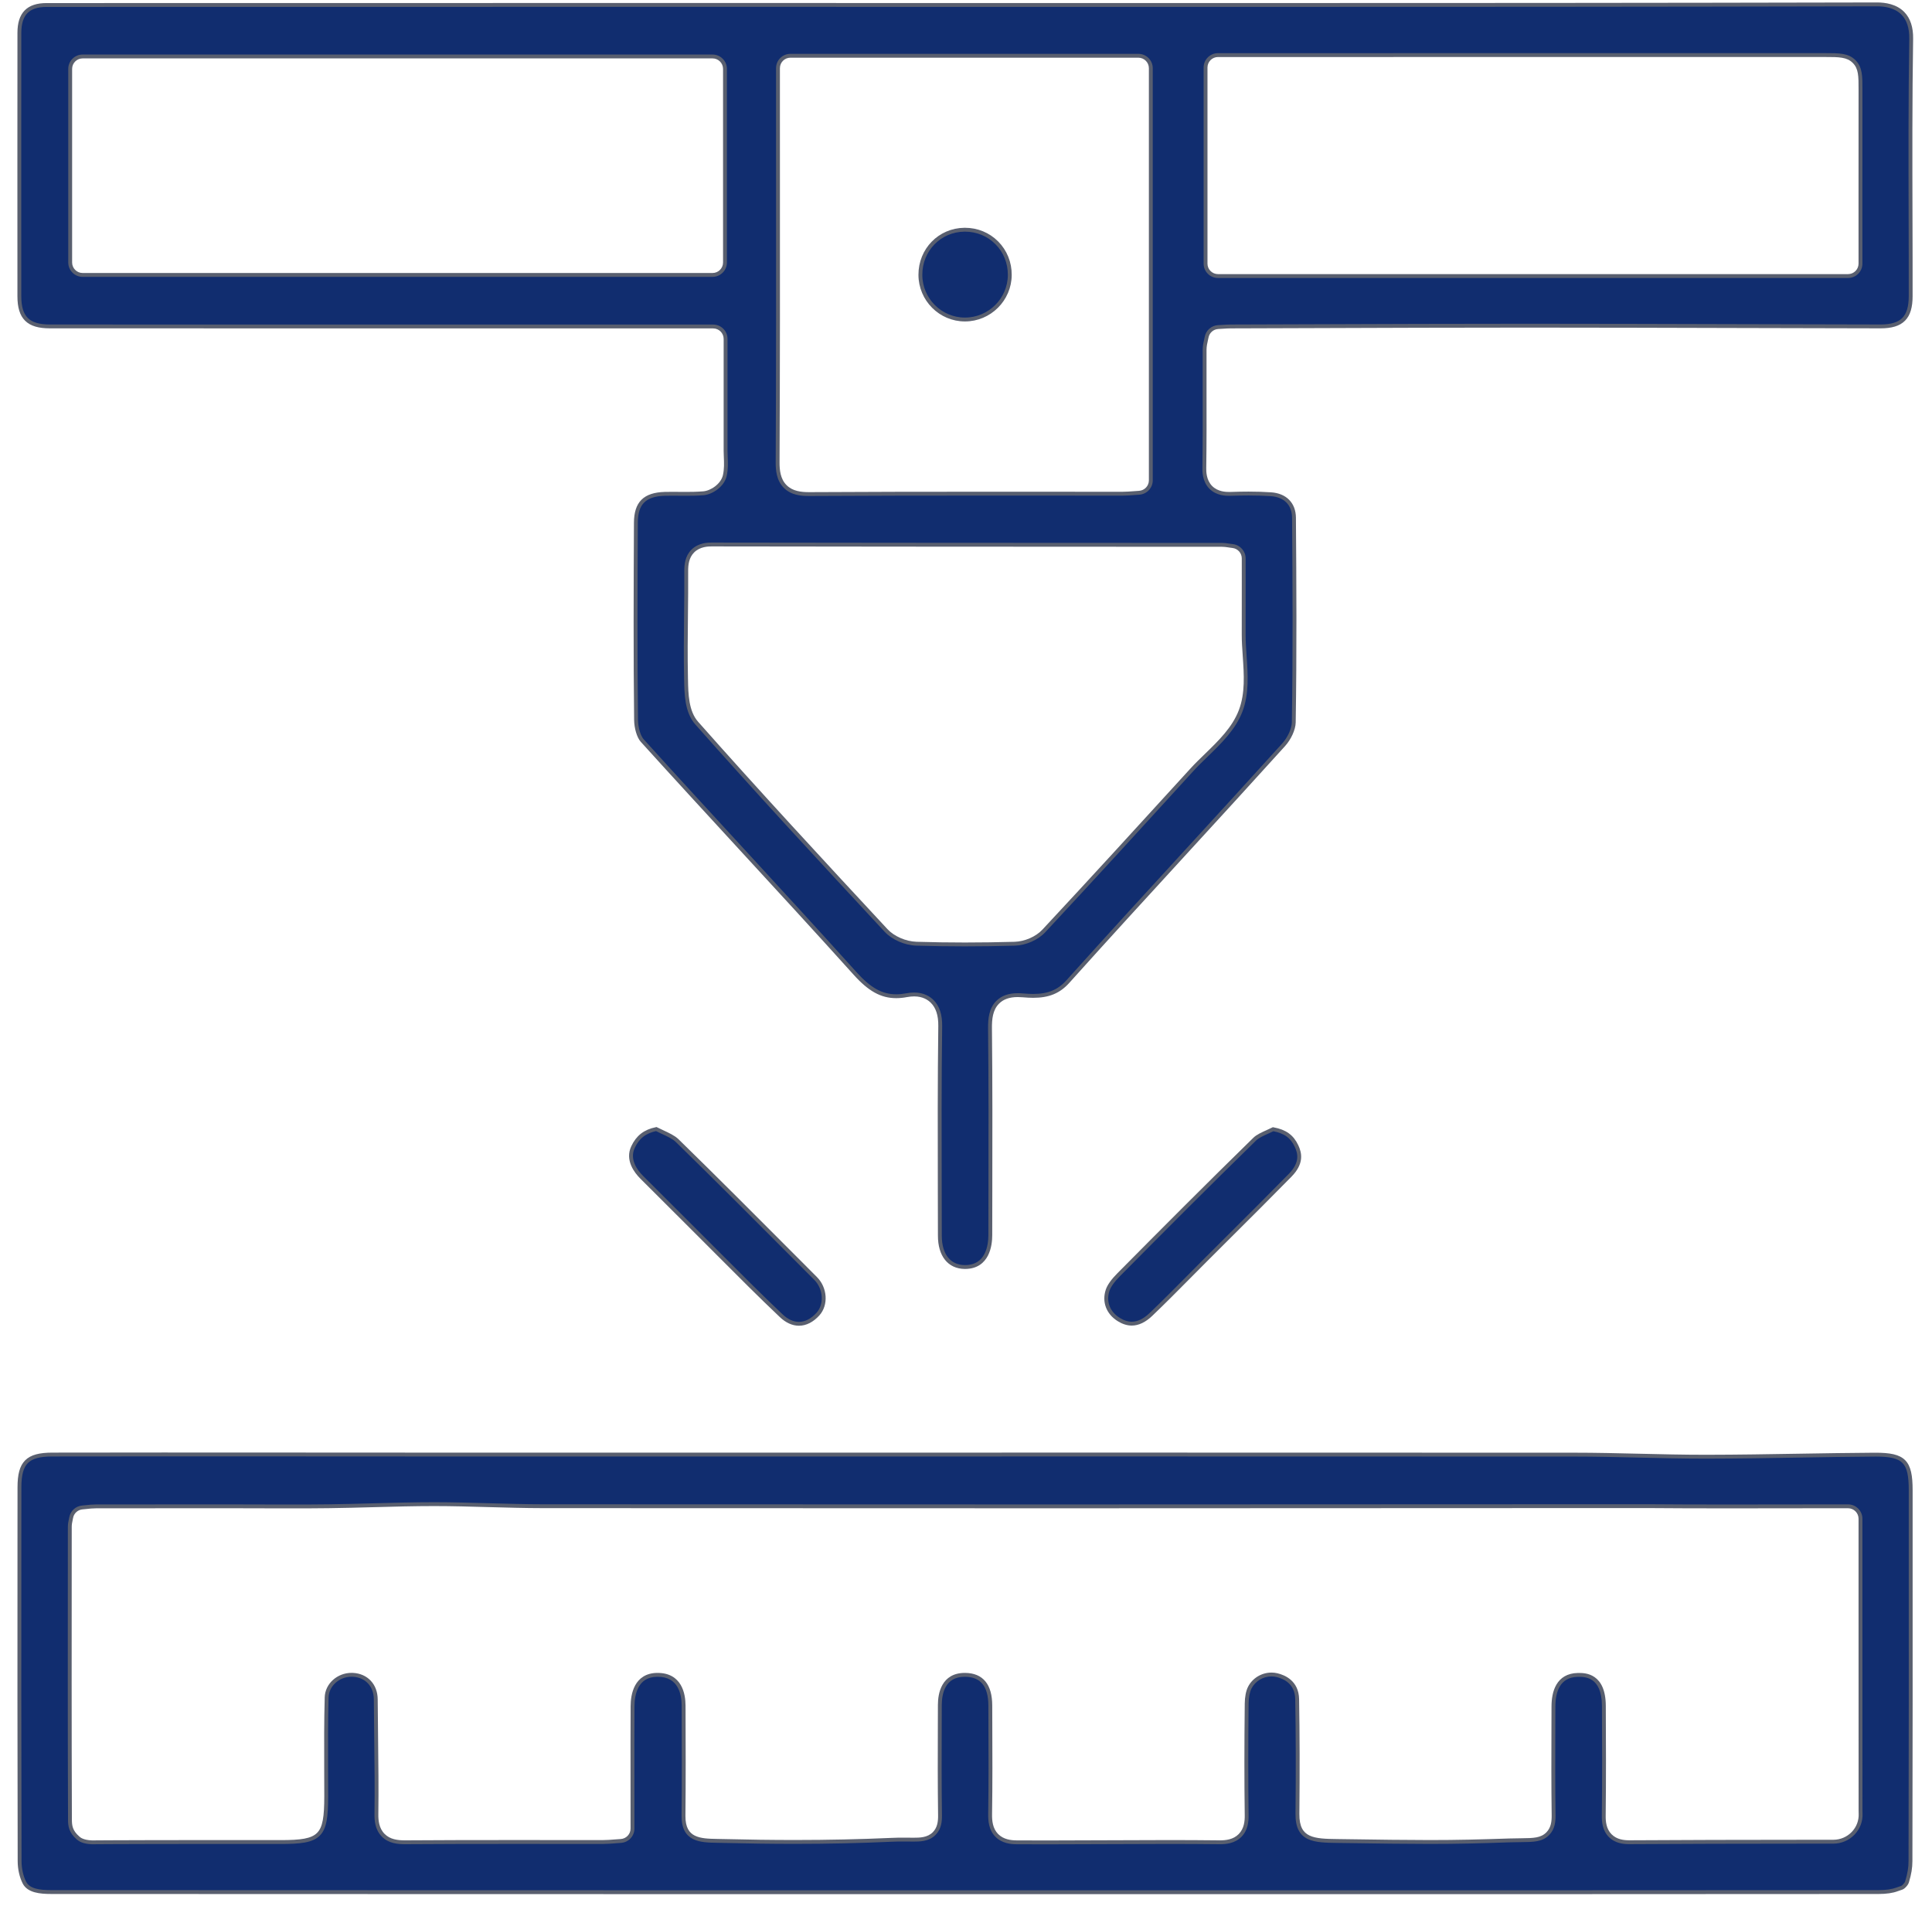 <?xml version="1.0" encoding="UTF-8"?> <svg xmlns="http://www.w3.org/2000/svg" width="100" height="99" viewBox="0 0 100 99" fill="none"><path fill-rule="evenodd" clip-rule="evenodd" d="M95.918 94.876C95.653 95.151 95.282 95.31 94.899 95.31L92.946 95.312C90.129 95.315 87.216 95.318 84.332 95.337C84.053 95.337 83.646 95.302 83.343 94.995C83.038 94.687 83.007 94.266 83.01 93.976C83.034 92.047 83.026 90.101 83.016 88.273C83.007 86.678 82.034 86.678 81.713 86.678L81.671 86.678C80.629 86.699 80.408 87.577 80.406 88.31L80.403 89.284C80.398 90.808 80.393 92.384 80.414 93.931C80.419 94.251 80.387 94.615 80.115 94.892C79.794 95.221 79.375 95.226 78.742 95.232C78.569 95.234 78.369 95.236 78.138 95.243C76.536 95.297 75.456 95.325 73.999 95.325C72.829 95.325 71.425 95.307 69.244 95.275C68.023 95.256 67.142 95.243 67.155 93.873C67.177 91.685 67.172 89.742 67.141 87.932C67.126 87.063 66.478 86.781 66.093 86.69C66.001 86.668 65.906 86.657 65.811 86.657C65.335 86.657 64.894 86.926 64.686 87.343C64.588 87.538 64.532 87.828 64.528 88.159C64.504 90.311 64.504 92.201 64.527 93.938C64.532 94.236 64.501 94.669 64.186 94.987C63.873 95.303 63.446 95.34 63.151 95.34L63.114 95.34C62.23 95.33 61.345 95.326 60.461 95.326C59.416 95.326 58.372 95.331 57.327 95.336C56.281 95.341 55.234 95.346 54.188 95.346C53.667 95.346 53.146 95.345 52.624 95.342C52.331 95.34 51.904 95.301 51.591 94.982C51.278 94.662 51.243 94.225 51.249 93.88C51.274 92.304 51.267 90.698 51.261 89.144L51.258 88.26C51.254 87.217 50.817 86.684 49.957 86.675L49.938 86.675C48.818 86.675 48.648 87.65 48.646 88.23L48.643 89.207C48.638 90.757 48.633 92.36 48.655 93.933C48.66 94.25 48.628 94.611 48.355 94.887C48.042 95.204 47.6 95.204 47.278 95.204C47.206 95.204 47.128 95.203 47.044 95.202C46.949 95.201 46.845 95.2 46.732 95.2C46.559 95.2 46.364 95.203 46.144 95.213C44.501 95.286 42.865 95.322 41.142 95.322C39.979 95.322 38.744 95.306 37.367 95.272L37.119 95.267C36.257 95.25 35.365 95.233 35.378 93.971C35.397 92.132 35.391 90.258 35.384 88.447L35.383 88.266C35.381 87.672 35.204 86.674 34.038 86.674H34.014C32.914 86.688 32.744 87.697 32.741 88.297C32.734 89.553 32.735 90.809 32.737 92.065L32.738 94.63C32.738 94.97 32.473 95.251 32.134 95.272C32.02 95.279 31.915 95.287 31.817 95.295C31.613 95.311 31.42 95.326 31.222 95.326L26.134 95.325C24.622 95.325 22.83 95.327 20.999 95.34H20.962C20.582 95.34 20.152 95.297 19.835 94.976C19.511 94.648 19.479 94.2 19.483 93.891C19.501 92.586 19.485 91.255 19.47 89.967C19.462 89.294 19.453 88.62 19.45 87.947C19.446 87.22 18.969 86.708 18.263 86.674C18.241 86.673 18.219 86.672 18.197 86.672C17.504 86.672 16.925 87.197 16.907 87.842C16.872 89.064 16.877 90.314 16.881 91.522C16.884 92.003 16.885 92.485 16.885 92.97C16.883 95.042 16.596 95.329 14.526 95.329L10.545 95.327C8.873 95.327 7.201 95.329 5.529 95.337C5.398 95.337 5.308 95.338 5.219 95.34C5.111 95.341 5.005 95.342 4.822 95.342H4.753C4.283 95.326 4.104 95.172 4.044 95.121C3.653 94.784 3.621 94.484 3.621 94.155V94.118C3.604 89.482 3.608 84.769 3.612 80.211L3.613 79.011C3.613 78.876 3.638 78.762 3.659 78.661C3.667 78.626 3.675 78.587 3.683 78.544C3.733 78.256 3.97 78.038 4.262 78.013C4.331 78.007 4.398 77.999 4.463 77.992C4.622 77.975 4.785 77.957 4.961 77.957C6.721 77.953 8.481 77.953 10.242 77.953H11.917C12.454 77.953 12.991 77.955 13.528 77.957C14.064 77.958 14.6 77.96 15.136 77.96C15.76 77.96 16.384 77.958 17.008 77.951C17.786 77.941 18.58 77.919 19.348 77.898C20.368 77.87 21.423 77.841 22.472 77.841C23.423 77.841 24.386 77.869 25.317 77.895C26.233 77.921 27.18 77.947 28.108 77.948C36.969 77.953 45.832 77.956 54.692 77.956C63.172 77.956 71.65 77.953 80.129 77.946C80.682 77.946 85.112 77.943 85.36 77.945C86.553 77.954 87.846 77.959 89.426 77.959C90.37 77.959 91.313 77.958 92.257 77.956C93.065 77.955 93.874 77.953 94.683 77.953H95.653C96.009 77.953 96.298 78.241 96.298 78.596L96.298 82.362C96.297 86.139 96.297 89.916 96.301 93.694C96.301 93.748 96.302 93.802 96.304 93.856C96.32 94.237 96.183 94.599 95.918 94.876ZM98.709 97.385C98.834 96.97 98.885 96.659 98.886 96.312C98.9 90.91 98.899 85.418 98.897 80.106L98.897 77.124C98.897 75.624 98.556 75.279 97.076 75.279L97.029 75.28C95.73 75.288 94.407 75.31 93.128 75.331C91.567 75.357 89.954 75.384 88.364 75.386H88.267C87.122 75.386 85.962 75.359 84.84 75.332C83.737 75.306 82.596 75.279 81.478 75.279C73.887 75.275 66.296 75.274 58.705 75.274L25.025 75.277C23.323 75.277 21.622 75.276 19.921 75.274C18.464 75.273 8.628 75.269 8.628 75.269C6.652 75.269 4.677 75.271 2.702 75.275C1.419 75.278 1.007 75.69 1.007 76.969L1.005 79.567C1.002 85.058 0.999 90.736 1.015 96.32C1.016 96.715 1.107 97.119 1.264 97.428C1.482 97.856 2.077 97.915 2.63 97.915C18.681 97.923 34.734 97.924 50.785 97.924H66.261C76.587 97.924 86.912 97.924 97.237 97.915C97.635 97.915 97.957 97.868 98.196 97.776C98.244 97.758 98.293 97.742 98.344 97.726C98.454 97.691 98.487 97.68 98.573 97.591C98.642 97.519 98.691 97.446 98.709 97.385Z" fill="#112D6F"></path><path d="M94.899 95.31L94.899 95.41H94.899L94.899 95.31ZM92.946 95.312L92.946 95.412H92.946L92.946 95.312ZM84.332 95.337V95.437L84.333 95.437L84.332 95.337ZM83.343 94.995L83.414 94.925L83.414 94.925L83.343 94.995ZM83.01 93.976L82.91 93.975V93.975L83.01 93.976ZM83.016 88.273L82.916 88.274V88.274L83.016 88.273ZM81.713 86.678V86.578L81.713 86.578L81.713 86.678ZM81.671 86.678L81.67 86.578L81.669 86.578L81.671 86.678ZM80.406 88.31L80.506 88.31V88.31L80.406 88.31ZM80.403 89.284L80.503 89.284V89.284L80.403 89.284ZM80.414 93.931L80.314 93.933V93.933L80.414 93.931ZM80.115 94.892L80.044 94.822L80.044 94.822L80.115 94.892ZM78.742 95.232L78.74 95.132H78.74L78.742 95.232ZM78.138 95.243L78.135 95.143L78.134 95.143L78.138 95.243ZM69.244 95.275L69.245 95.174L69.244 95.275ZM67.155 93.873L67.055 93.871V93.871L67.155 93.873ZM67.141 87.932L67.241 87.93V87.93L67.141 87.932ZM66.093 86.69L66.07 86.787L66.07 86.787L66.093 86.69ZM64.686 87.343L64.775 87.387L64.775 87.387L64.686 87.343ZM64.528 88.159L64.428 88.157L64.428 88.157L64.528 88.159ZM64.527 93.938L64.427 93.939L64.427 93.939L64.527 93.938ZM64.186 94.987L64.115 94.916V94.916L64.186 94.987ZM63.151 95.34L63.151 95.44H63.151V95.34ZM63.114 95.34L63.113 95.44L63.114 95.44L63.114 95.34ZM57.327 95.336L57.327 95.436L57.327 95.336ZM52.624 95.342L52.623 95.442H52.624L52.624 95.342ZM51.591 94.982L51.519 95.052L51.519 95.052L51.591 94.982ZM51.249 93.88L51.349 93.882V93.882L51.249 93.88ZM51.261 89.144L51.161 89.145V89.145L51.261 89.144ZM51.258 88.26L51.158 88.261V88.261L51.258 88.26ZM49.957 86.675L49.956 86.775L49.956 86.775L49.957 86.675ZM49.938 86.675L49.939 86.575H49.938V86.675ZM48.646 88.23L48.746 88.231V88.231L48.646 88.23ZM48.643 89.207L48.743 89.207V89.207L48.643 89.207ZM48.655 93.933L48.555 93.935V93.935L48.655 93.933ZM48.355 94.887L48.284 94.817L48.284 94.817L48.355 94.887ZM47.044 95.202L47.045 95.102H47.045L47.044 95.202ZM46.144 95.213L46.148 95.312L46.148 95.312L46.144 95.213ZM37.367 95.272L37.369 95.172L37.369 95.172L37.367 95.272ZM37.119 95.267L37.121 95.167L37.121 95.167L37.119 95.267ZM35.378 93.971L35.478 93.972V93.972L35.378 93.971ZM35.384 88.447L35.484 88.447V88.447L35.384 88.447ZM35.383 88.266L35.283 88.267V88.267L35.383 88.266ZM34.014 86.674V86.575L34.012 86.575L34.014 86.674ZM32.741 88.297L32.641 88.296V88.296L32.741 88.297ZM32.737 92.065L32.837 92.065V92.065L32.737 92.065ZM32.738 94.63H32.838V94.63L32.738 94.63ZM32.134 95.272L32.14 95.372L32.14 95.372L32.134 95.272ZM31.817 95.295L31.825 95.395L31.825 95.395L31.817 95.295ZM31.222 95.326L31.222 95.426H31.222L31.222 95.326ZM26.134 95.325L26.134 95.225H26.134V95.325ZM20.999 95.34V95.44L21 95.44L20.999 95.34ZM19.835 94.976L19.764 95.047L19.764 95.047L19.835 94.976ZM19.483 93.891L19.583 93.892V93.892L19.483 93.891ZM19.47 89.967L19.57 89.966L19.57 89.966L19.47 89.967ZM19.45 87.947L19.35 87.948V87.948L19.45 87.947ZM18.263 86.674L18.258 86.774L18.259 86.774L18.263 86.674ZM16.907 87.842L17.007 87.844V87.844L16.907 87.842ZM16.881 91.522L16.781 91.522V91.522L16.881 91.522ZM16.885 92.97L16.985 92.97V92.97L16.885 92.97ZM14.526 95.329L14.526 95.428H14.526V95.329ZM10.545 95.327L10.545 95.227H10.545V95.327ZM5.529 95.337L5.529 95.437L5.53 95.437L5.529 95.337ZM5.219 95.34L5.221 95.44H5.221L5.219 95.34ZM4.753 95.342L4.749 95.442H4.753V95.342ZM4.044 95.121L3.978 95.197L3.979 95.197L4.044 95.121ZM3.621 94.155H3.521V94.155L3.621 94.155ZM3.621 94.118H3.721L3.721 94.117L3.621 94.118ZM3.612 80.211L3.512 80.21V80.21L3.612 80.211ZM3.613 79.011L3.713 79.011V79.011H3.613ZM3.659 78.661L3.757 78.682L3.757 78.682L3.659 78.661ZM3.683 78.544L3.584 78.527L3.584 78.527L3.683 78.544ZM4.262 78.013L4.253 77.913L4.253 77.913L4.262 78.013ZM4.463 77.992L4.452 77.893L4.452 77.893L4.463 77.992ZM4.961 77.957L4.961 78.057H4.961L4.961 77.957ZM13.528 77.957L13.528 78.057L13.528 78.057L13.528 77.957ZM17.008 77.951L17.009 78.05L17.009 78.05L17.008 77.951ZM19.348 77.898L19.35 77.998L19.35 77.998L19.348 77.898ZM22.472 77.841L22.472 77.741H22.472V77.841ZM25.317 77.895L25.314 77.995L25.314 77.995L25.317 77.895ZM28.108 77.948L28.108 77.848H28.108L28.108 77.948ZM80.129 77.946L80.129 77.846L80.129 77.946ZM85.36 77.945L85.359 78.045H85.359L85.36 77.945ZM92.257 77.956L92.256 77.856L92.257 77.956ZM94.683 77.953V77.853H94.683L94.683 77.953ZM96.298 78.596L96.398 78.596V78.596H96.298ZM96.298 82.362L96.398 82.362L96.298 82.362ZM96.301 93.694H96.401V93.693L96.301 93.694ZM96.304 93.856L96.204 93.86V93.86L96.304 93.856ZM98.886 96.312L98.786 96.311V96.311L98.886 96.312ZM98.897 80.106L98.797 80.106V80.106L98.897 80.106ZM98.897 77.124H98.797V77.124L98.897 77.124ZM97.076 75.279V75.18L97.075 75.18L97.076 75.279ZM97.029 75.28L97.028 75.18L97.028 75.18L97.029 75.28ZM93.128 75.331L93.126 75.231L93.126 75.231L93.128 75.331ZM88.364 75.386V75.486L88.364 75.486L88.364 75.386ZM84.84 75.332L84.838 75.432L84.838 75.432L84.84 75.332ZM81.478 75.279L81.478 75.379V75.379L81.478 75.279ZM58.705 75.274V75.174H58.705L58.705 75.274ZM25.025 75.277V75.377H25.025L25.025 75.277ZM19.921 75.274L19.921 75.174L19.921 75.174L19.921 75.274ZM8.628 75.269L8.628 75.169H8.628V75.269ZM2.702 75.275L2.702 75.375L2.702 75.375L2.702 75.275ZM1.007 76.969L0.907 76.969V76.969L1.007 76.969ZM1.005 79.567L1.105 79.567V79.567L1.005 79.567ZM1.015 96.32L0.915 96.32L0.915 96.32L1.015 96.32ZM1.264 97.428L1.354 97.383L1.353 97.383L1.264 97.428ZM2.63 97.915L2.63 97.815H2.63V97.915ZM97.237 97.915L97.237 97.816H97.237L97.237 97.915ZM98.196 97.776L98.232 97.87L98.232 97.87L98.196 97.776ZM98.344 97.726L98.313 97.63L98.313 97.63L98.344 97.726ZM98.573 97.591L98.645 97.661L98.645 97.661L98.573 97.591ZM95.846 94.806C95.6 95.062 95.255 95.21 94.899 95.21L94.899 95.41C95.309 95.41 95.707 95.24 95.99 94.945L95.846 94.806ZM94.899 95.21L92.946 95.212L92.946 95.412L94.899 95.41L94.899 95.21ZM92.946 95.212C90.129 95.215 87.215 95.218 84.332 95.237L84.333 95.437C87.216 95.418 90.129 95.415 92.946 95.412L92.946 95.212ZM84.332 95.237C84.058 95.237 83.687 95.201 83.414 94.925L83.272 95.066C83.605 95.403 84.048 95.437 84.332 95.437V95.237ZM83.414 94.925C83.139 94.648 83.107 94.263 83.11 93.977L82.91 93.975C82.907 94.268 82.936 94.727 83.272 95.066L83.414 94.925ZM83.11 93.977C83.133 92.047 83.126 90.1 83.116 88.273L82.916 88.274C82.926 90.101 82.933 92.046 82.91 93.975L83.11 93.977ZM83.116 88.273C83.112 87.454 82.858 87.019 82.539 86.796C82.226 86.576 81.873 86.578 81.713 86.578V86.778C81.874 86.778 82.168 86.78 82.424 86.959C82.674 87.134 82.912 87.497 82.916 88.274L83.116 88.273ZM81.713 86.578L81.67 86.578L81.672 86.778L81.715 86.778L81.713 86.578ZM81.669 86.578C81.114 86.589 80.766 86.832 80.563 87.176C80.363 87.512 80.307 87.936 80.306 88.31L80.506 88.31C80.507 87.951 80.562 87.569 80.735 87.278C80.903 86.994 81.186 86.788 81.673 86.778L81.669 86.578ZM80.306 88.31L80.303 89.284L80.503 89.284L80.506 88.31L80.306 88.31ZM80.303 89.283C80.298 90.808 80.293 92.385 80.314 93.933L80.514 93.93C80.493 92.384 80.498 90.808 80.503 89.284L80.303 89.283ZM80.314 93.933C80.319 94.248 80.285 94.576 80.044 94.822L80.187 94.962C80.488 94.654 80.519 94.253 80.514 93.93L80.314 93.933ZM80.044 94.822C79.757 95.116 79.386 95.126 78.74 95.132L78.742 95.332C79.364 95.326 79.831 95.326 80.187 94.962L80.044 94.822ZM78.74 95.132C78.568 95.134 78.367 95.136 78.135 95.143L78.141 95.343C78.371 95.336 78.57 95.334 78.743 95.332L78.74 95.132ZM78.134 95.143C76.533 95.197 75.455 95.225 73.999 95.225V95.425C75.458 95.425 76.539 95.397 78.141 95.343L78.134 95.143ZM73.999 95.225C72.83 95.225 71.427 95.207 69.245 95.174L69.242 95.374C71.423 95.407 72.828 95.425 73.999 95.425V95.225ZM69.245 95.174C68.939 95.17 68.659 95.166 68.41 95.141C68.161 95.116 67.95 95.072 67.78 94.99C67.612 94.91 67.482 94.794 67.393 94.621C67.303 94.447 67.252 94.206 67.255 93.874L67.055 93.871C67.052 94.224 67.105 94.499 67.215 94.713C67.326 94.929 67.49 95.074 67.694 95.171C67.894 95.267 68.132 95.314 68.391 95.34C68.65 95.366 68.938 95.37 69.242 95.374L69.245 95.174ZM67.255 93.874C67.277 91.686 67.272 89.742 67.241 87.93L67.041 87.934C67.073 89.743 67.077 91.685 67.055 93.871L67.255 93.874ZM67.241 87.93C67.233 87.468 67.055 87.154 66.823 86.945C66.593 86.739 66.317 86.64 66.116 86.593L66.07 86.787C66.254 86.831 66.494 86.918 66.689 87.094C66.88 87.266 67.034 87.527 67.041 87.934L67.241 87.93ZM66.116 86.593C66.017 86.569 65.914 86.558 65.811 86.558V86.757C65.899 86.757 65.986 86.767 66.07 86.787L66.116 86.593ZM65.811 86.558C65.299 86.558 64.822 86.847 64.596 87.298L64.775 87.387C64.966 87.006 65.372 86.757 65.811 86.757V86.558ZM64.596 87.298C64.489 87.512 64.432 87.819 64.428 88.157L64.628 88.16C64.632 87.837 64.686 87.564 64.775 87.387L64.596 87.298ZM64.428 88.157C64.404 90.311 64.404 92.202 64.427 93.939L64.627 93.936C64.604 92.201 64.604 90.312 64.628 88.16L64.428 88.157ZM64.427 93.939C64.432 94.234 64.399 94.629 64.115 94.916L64.258 95.057C64.602 94.709 64.632 94.238 64.627 93.936L64.427 93.939ZM64.115 94.916C63.832 95.203 63.441 95.24 63.151 95.24V95.44C63.45 95.44 63.914 95.404 64.258 95.057L64.115 94.916ZM63.152 95.24L63.115 95.24L63.114 95.44L63.151 95.44L63.152 95.24ZM63.115 95.24C62.231 95.23 61.345 95.226 60.461 95.226V95.426C61.345 95.426 62.229 95.43 63.113 95.44L63.115 95.24ZM60.461 95.226C59.416 95.226 58.371 95.231 57.326 95.236L57.327 95.436C58.372 95.431 59.416 95.426 60.461 95.426V95.226ZM57.326 95.236C56.28 95.241 55.234 95.246 54.188 95.246V95.446C55.234 95.446 56.281 95.441 57.327 95.436L57.326 95.236ZM54.188 95.246C53.667 95.246 53.146 95.245 52.625 95.242L52.624 95.442C53.145 95.445 53.666 95.446 54.188 95.446V95.246ZM52.625 95.242C52.336 95.24 51.945 95.2 51.662 94.912L51.519 95.052C51.863 95.401 52.326 95.44 52.623 95.442L52.625 95.242ZM51.662 94.912C51.38 94.624 51.343 94.224 51.349 93.882L51.149 93.878C51.144 94.227 51.176 94.701 51.519 95.052L51.662 94.912ZM51.349 93.882C51.374 92.305 51.367 90.697 51.361 89.144L51.161 89.145C51.167 90.698 51.174 92.304 51.149 93.878L51.349 93.882ZM51.361 89.144L51.358 88.26L51.158 88.261L51.161 89.145L51.361 89.144ZM51.358 88.26C51.356 87.727 51.244 87.306 51.006 87.016C50.765 86.723 50.41 86.579 49.958 86.575L49.956 86.775C50.364 86.779 50.657 86.907 50.851 87.143C51.048 87.383 51.156 87.751 51.158 88.261L51.358 88.26ZM49.958 86.575L49.939 86.575L49.937 86.775L49.956 86.775L49.958 86.575ZM49.938 86.575C49.342 86.575 48.986 86.838 48.786 87.185C48.59 87.523 48.547 87.933 48.546 88.23L48.746 88.231C48.747 87.947 48.789 87.579 48.959 87.285C49.124 86.999 49.414 86.775 49.938 86.775V86.575ZM48.546 88.23L48.543 89.206L48.743 89.207L48.746 88.231L48.546 88.23ZM48.543 89.206C48.538 90.757 48.533 92.36 48.555 93.935L48.755 93.932C48.733 92.359 48.738 90.757 48.743 89.207L48.543 89.206ZM48.555 93.935C48.56 94.247 48.526 94.571 48.284 94.817L48.426 94.957C48.729 94.65 48.76 94.253 48.755 93.932L48.555 93.935ZM48.284 94.817C48.004 95.1 47.607 95.104 47.278 95.104V95.304C47.593 95.304 48.079 95.308 48.426 94.957L48.284 94.817ZM47.278 95.104C47.207 95.104 47.13 95.103 47.045 95.102L47.043 95.302C47.127 95.303 47.206 95.304 47.278 95.304V95.104ZM47.045 95.102C46.95 95.101 46.846 95.1 46.732 95.1V95.3C46.844 95.3 46.948 95.301 47.043 95.302L47.045 95.102ZM46.732 95.1C46.558 95.1 46.361 95.103 46.139 95.113L46.148 95.312C46.367 95.302 46.56 95.3 46.732 95.3V95.1ZM46.139 95.113C44.498 95.186 42.863 95.222 41.142 95.222V95.422C42.866 95.422 44.504 95.386 46.148 95.312L46.139 95.113ZM41.142 95.222C39.98 95.222 38.746 95.206 37.369 95.172L37.364 95.372C38.742 95.406 39.978 95.422 41.142 95.422V95.222ZM37.369 95.172L37.121 95.167L37.117 95.367L37.365 95.372L37.369 95.172ZM37.121 95.167C36.683 95.159 36.27 95.148 35.965 94.996C35.817 94.923 35.696 94.816 35.612 94.657C35.526 94.496 35.475 94.277 35.478 93.972L35.278 93.97C35.275 94.297 35.33 94.552 35.435 94.751C35.541 94.95 35.695 95.085 35.876 95.175C36.229 95.352 36.693 95.359 37.117 95.367L37.121 95.167ZM35.478 93.972C35.497 92.132 35.491 90.258 35.484 88.447L35.284 88.448C35.291 90.259 35.297 92.131 35.278 93.97L35.478 93.972ZM35.484 88.447L35.483 88.266L35.283 88.267L35.284 88.448L35.484 88.447ZM35.483 88.266C35.482 87.962 35.437 87.543 35.233 87.197C35.025 86.842 34.656 86.575 34.038 86.575V86.775C34.586 86.775 34.889 87.005 35.061 87.298C35.238 87.599 35.282 87.976 35.283 88.267L35.483 88.266ZM34.038 86.575H34.014V86.775H34.038V86.575ZM34.012 86.575C33.424 86.582 33.075 86.859 32.878 87.218C32.686 87.568 32.642 87.99 32.641 88.296L32.841 88.297C32.842 88.003 32.885 87.621 33.054 87.314C33.218 87.014 33.503 86.781 34.015 86.775L34.012 86.575ZM32.641 88.296C32.634 89.553 32.635 90.809 32.637 92.065L32.837 92.065C32.835 90.809 32.834 89.553 32.841 88.297L32.641 88.296ZM32.637 92.065L32.638 94.63L32.838 94.63L32.837 92.065L32.637 92.065ZM32.638 94.63C32.638 94.917 32.415 95.154 32.127 95.172L32.14 95.372C32.532 95.347 32.838 95.023 32.838 94.63H32.638ZM32.128 95.172C32.013 95.179 31.907 95.188 31.809 95.195L31.825 95.395C31.923 95.387 32.027 95.379 32.14 95.372L32.128 95.172ZM31.809 95.195C31.604 95.211 31.415 95.226 31.222 95.226L31.222 95.426C31.424 95.426 31.621 95.41 31.825 95.395L31.809 95.195ZM31.222 95.226L26.134 95.225L26.134 95.425L31.222 95.426L31.222 95.226ZM26.134 95.225C24.622 95.225 22.829 95.227 20.998 95.24L21 95.44C22.83 95.427 24.622 95.425 26.134 95.425V95.225ZM20.999 95.24H20.962V95.44H20.999V95.24ZM20.962 95.24C20.586 95.24 20.192 95.195 19.906 94.906L19.764 95.047C20.111 95.398 20.579 95.44 20.962 95.44V95.24ZM19.906 94.906C19.612 94.609 19.579 94.198 19.583 93.892L19.383 93.89C19.379 94.202 19.409 94.688 19.764 95.047L19.906 94.906ZM19.583 93.892C19.601 92.586 19.585 91.254 19.57 89.966L19.37 89.969C19.385 91.256 19.401 92.586 19.383 93.89L19.583 93.892ZM19.57 89.966C19.561 89.293 19.553 88.62 19.55 87.946L19.35 87.948C19.354 88.621 19.361 89.295 19.37 89.969L19.57 89.966ZM19.55 87.946C19.548 87.561 19.42 87.226 19.193 86.982C18.966 86.739 18.645 86.592 18.268 86.574L18.259 86.774C18.588 86.79 18.858 86.916 19.047 87.119C19.236 87.321 19.348 87.606 19.35 87.948L19.55 87.946ZM18.268 86.574C18.244 86.573 18.22 86.572 18.197 86.572V86.772C18.217 86.772 18.238 86.773 18.258 86.774L18.268 86.574ZM18.197 86.572C17.456 86.572 16.827 87.133 16.807 87.839L17.007 87.844C17.024 87.26 17.552 86.772 18.197 86.772V86.572ZM16.807 87.839C16.772 89.063 16.777 90.314 16.781 91.522L16.981 91.522C16.977 90.313 16.972 89.065 17.007 87.844L16.807 87.839ZM16.781 91.522C16.784 92.004 16.785 92.485 16.785 92.97L16.985 92.97C16.985 92.484 16.983 92.003 16.981 91.522L16.781 91.522ZM16.785 92.97C16.784 93.487 16.766 93.885 16.708 94.194C16.651 94.502 16.556 94.71 16.41 94.855C16.265 95.001 16.056 95.096 15.749 95.153C15.441 95.21 15.043 95.228 14.526 95.228V95.428C15.044 95.428 15.458 95.411 15.786 95.35C16.115 95.288 16.366 95.182 16.552 94.997C16.737 94.812 16.843 94.56 16.905 94.231C16.966 93.903 16.984 93.489 16.985 92.97L16.785 92.97ZM14.526 95.228L10.545 95.227L10.545 95.427L14.526 95.428L14.526 95.228ZM10.545 95.227C8.873 95.227 7.201 95.229 5.529 95.237L5.53 95.437C7.202 95.429 8.873 95.427 10.545 95.427V95.227ZM5.529 95.237C5.397 95.237 5.306 95.238 5.218 95.24L5.221 95.44C5.309 95.438 5.399 95.437 5.529 95.437L5.529 95.237ZM5.218 95.24C5.11 95.241 5.005 95.242 4.822 95.242V95.442C5.006 95.442 5.112 95.441 5.221 95.44L5.218 95.24ZM4.822 95.242H4.753V95.442H4.822V95.242ZM4.756 95.242C4.532 95.235 4.382 95.194 4.283 95.153C4.186 95.112 4.135 95.068 4.109 95.045L3.979 95.197C4.012 95.225 4.081 95.284 4.206 95.337C4.329 95.389 4.504 95.434 4.749 95.442L4.756 95.242ZM4.109 95.045C3.924 94.886 3.83 94.74 3.78 94.601C3.729 94.46 3.721 94.317 3.721 94.155L3.521 94.155C3.521 94.322 3.529 94.493 3.592 94.669C3.655 94.846 3.772 95.019 3.978 95.197L4.109 95.045ZM3.721 94.155V94.118H3.521V94.155H3.721ZM3.721 94.117C3.704 89.482 3.708 84.769 3.712 80.211L3.512 80.21C3.508 84.769 3.504 89.482 3.521 94.118L3.721 94.117ZM3.712 80.211L3.713 79.011L3.513 79.011L3.512 80.21L3.712 80.211ZM3.713 79.011C3.713 78.888 3.735 78.784 3.757 78.682L3.561 78.64C3.54 78.741 3.513 78.865 3.513 79.011H3.713ZM3.757 78.682C3.764 78.647 3.773 78.606 3.781 78.561L3.584 78.527C3.577 78.568 3.569 78.604 3.561 78.641L3.757 78.682ZM3.781 78.561C3.823 78.318 4.024 78.134 4.271 78.112L4.253 77.913C3.917 77.942 3.642 78.194 3.584 78.527L3.781 78.561ZM4.27 78.112C4.341 78.106 4.409 78.099 4.474 78.092L4.452 77.893C4.386 77.9 4.321 77.907 4.253 77.913L4.27 78.112ZM4.474 78.092C4.633 78.074 4.792 78.057 4.961 78.057L4.961 77.857C4.779 77.857 4.61 77.875 4.452 77.893L4.474 78.092ZM4.961 78.057C6.721 78.053 8.481 78.053 10.242 78.053V77.853C8.481 77.853 6.721 77.853 4.96 77.857L4.961 78.057ZM10.242 78.053H11.917V77.853H10.242V78.053ZM11.917 78.053C12.454 78.053 12.991 78.055 13.528 78.057L13.529 77.857C12.992 77.855 12.455 77.853 11.917 77.853V78.053ZM13.528 78.057C14.064 78.058 14.6 78.06 15.136 78.06V77.86C14.6 77.86 14.065 77.858 13.529 77.857L13.528 78.057ZM15.136 78.06C15.76 78.06 16.385 78.058 17.009 78.05L17.007 77.85C16.383 77.858 15.76 77.86 15.136 77.86V78.06ZM17.009 78.05C17.788 78.041 18.583 78.019 19.35 77.998L19.345 77.798C18.577 77.819 17.784 77.841 17.007 77.85L17.009 78.05ZM19.35 77.998C20.371 77.97 21.424 77.941 22.472 77.941V77.741C21.421 77.741 20.365 77.77 19.345 77.798L19.35 77.998ZM22.472 77.941C23.421 77.941 24.383 77.969 25.314 77.995L25.32 77.795C24.389 77.769 23.425 77.741 22.472 77.741L22.472 77.941ZM25.314 77.995C26.23 78.02 27.179 78.047 28.108 78.048L28.108 77.848C27.182 77.847 26.236 77.821 25.32 77.795L25.314 77.995ZM28.108 78.048C36.969 78.053 45.832 78.056 54.692 78.056V77.856C45.832 77.856 36.969 77.853 28.108 77.848L28.108 78.048ZM54.692 78.056C63.172 78.056 71.65 78.053 80.129 78.046L80.129 77.846C71.65 77.853 63.172 77.856 54.692 77.856V78.056ZM80.129 78.046C80.682 78.046 85.111 78.043 85.359 78.045L85.361 77.845C85.112 77.843 80.681 77.846 80.129 77.846L80.129 78.046ZM85.359 78.045C86.553 78.055 87.845 78.059 89.426 78.059V77.859C87.846 77.859 86.554 77.855 85.361 77.845L85.359 78.045ZM89.426 78.059C90.37 78.059 91.313 78.058 92.257 78.056L92.256 77.856C91.313 77.858 90.37 77.859 89.426 77.859V78.059ZM92.257 78.056C93.066 78.055 93.874 78.053 94.683 78.053L94.683 77.853C93.874 77.853 93.065 77.855 92.256 77.856L92.257 78.056ZM94.683 78.053H95.653V77.853H94.683V78.053ZM95.653 78.053C95.954 78.053 96.198 78.296 96.198 78.596H96.398C96.398 78.186 96.064 77.853 95.653 77.853V78.053ZM96.198 78.596L96.198 82.362L96.398 82.362L96.398 78.596L96.198 78.596ZM96.198 82.362C96.197 86.139 96.197 89.916 96.201 93.694L96.401 93.693C96.397 89.916 96.397 86.139 96.398 82.362L96.198 82.362ZM96.201 93.694C96.201 93.749 96.202 93.805 96.204 93.86L96.404 93.852C96.402 93.799 96.401 93.746 96.401 93.694H96.201ZM96.204 93.86C96.219 94.214 96.092 94.549 95.846 94.806L95.99 94.945C96.274 94.649 96.421 94.26 96.404 93.852L96.204 93.86ZM98.805 97.414C98.932 96.991 98.985 96.671 98.986 96.312L98.786 96.311C98.785 96.647 98.736 96.948 98.613 97.357L98.805 97.414ZM98.986 96.312C99 90.91 98.999 85.418 98.997 80.106L98.797 80.106C98.799 85.418 98.8 90.91 98.786 96.311L98.986 96.312ZM98.997 80.106L98.997 77.124L98.797 77.124L98.797 80.106L98.997 80.106ZM98.997 77.124C98.997 76.376 98.915 75.875 98.613 75.569C98.31 75.263 97.814 75.18 97.076 75.18V75.379C97.818 75.379 98.232 75.469 98.47 75.71C98.709 75.951 98.797 76.371 98.797 77.124H98.997ZM97.075 75.18L97.028 75.18L97.029 75.38L97.076 75.379L97.075 75.18ZM97.028 75.18C95.728 75.188 94.405 75.21 93.126 75.231L93.13 75.431C94.409 75.41 95.731 75.388 97.029 75.38L97.028 75.18ZM93.126 75.231C91.566 75.257 89.953 75.284 88.364 75.286L88.364 75.486C89.955 75.484 91.569 75.457 93.13 75.431L93.126 75.231ZM88.364 75.286H88.267V75.486H88.364V75.286ZM88.267 75.286C87.124 75.286 85.965 75.259 84.842 75.232L84.838 75.432C85.96 75.459 87.121 75.486 88.267 75.486V75.286ZM84.842 75.232C83.74 75.206 82.598 75.179 81.478 75.179L81.478 75.379C82.595 75.379 83.734 75.406 84.838 75.432L84.842 75.232ZM81.478 75.179C73.887 75.175 66.296 75.174 58.705 75.174V75.374C66.296 75.374 73.887 75.375 81.478 75.379L81.478 75.179ZM58.705 75.174L25.025 75.177L25.025 75.377L58.705 75.374L58.705 75.174ZM25.025 75.177C23.323 75.177 21.622 75.176 19.921 75.174L19.921 75.374C21.622 75.376 23.323 75.377 25.025 75.377V75.177ZM19.921 75.174C19.192 75.174 16.369 75.172 13.728 75.171C12.407 75.171 11.132 75.171 10.187 75.17C9.715 75.17 9.325 75.17 9.053 75.17C8.917 75.17 8.811 75.17 8.738 75.17C8.702 75.17 8.675 75.169 8.656 75.169C8.647 75.169 8.639 75.169 8.635 75.169C8.632 75.169 8.631 75.169 8.629 75.169C8.629 75.169 8.628 75.169 8.628 75.169C8.628 75.169 8.628 75.169 8.628 75.169C8.628 75.169 8.628 75.169 8.628 75.269C8.628 75.37 8.628 75.37 8.628 75.37C8.628 75.37 8.628 75.37 8.628 75.37C8.628 75.37 8.629 75.37 8.629 75.37C8.631 75.37 8.632 75.37 8.635 75.37C8.639 75.37 8.646 75.37 8.656 75.37C8.674 75.37 8.702 75.37 8.738 75.37C8.811 75.37 8.917 75.37 9.053 75.37C9.325 75.37 9.715 75.37 10.187 75.37C11.132 75.371 12.407 75.371 13.728 75.371C16.369 75.373 19.192 75.374 19.921 75.374L19.921 75.174ZM8.628 75.169C6.652 75.169 4.677 75.171 2.701 75.175L2.702 75.375C4.677 75.371 6.652 75.37 8.628 75.37V75.169ZM2.701 75.175C2.056 75.177 1.596 75.28 1.303 75.573C1.01 75.866 0.907 76.325 0.907 76.969L1.107 76.969C1.107 76.334 1.211 75.948 1.444 75.714C1.678 75.481 2.065 75.377 2.702 75.375L2.701 75.175ZM0.907 76.969L0.905 79.567L1.105 79.567L1.107 76.969L0.907 76.969ZM0.905 79.567C0.902 85.058 0.899 90.736 0.915 96.32L1.115 96.32C1.099 90.736 1.102 85.058 1.105 79.567L0.905 79.567ZM0.915 96.32C0.916 96.729 1.01 97.149 1.175 97.474L1.353 97.383C1.204 97.09 1.116 96.701 1.115 96.32L0.915 96.32ZM1.175 97.474C1.302 97.722 1.535 97.856 1.795 97.928C2.054 98 2.352 98.015 2.63 98.015V97.815C2.355 97.815 2.08 97.8 1.848 97.736C1.618 97.672 1.445 97.563 1.354 97.383L1.175 97.474ZM2.63 98.015C18.681 98.023 34.734 98.024 50.785 98.024V97.824C34.734 97.824 18.681 97.823 2.63 97.815L2.63 98.015ZM50.785 98.024H66.261V97.824H50.785V98.024ZM66.261 98.024C76.587 98.024 86.912 98.024 97.237 98.016L97.237 97.816C86.912 97.824 76.587 97.824 66.261 97.824V98.024ZM97.237 98.016C97.641 98.015 97.977 97.968 98.232 97.87L98.16 97.683C97.937 97.769 97.628 97.815 97.237 97.816L97.237 98.016ZM98.232 97.87C98.277 97.852 98.323 97.837 98.374 97.821L98.313 97.63C98.263 97.646 98.211 97.663 98.159 97.683L98.232 97.87ZM98.374 97.821C98.426 97.805 98.472 97.79 98.516 97.766C98.561 97.741 98.599 97.708 98.645 97.661L98.501 97.522C98.461 97.563 98.439 97.58 98.419 97.591C98.397 97.604 98.371 97.612 98.313 97.63L98.374 97.821ZM98.645 97.661C98.72 97.583 98.78 97.497 98.805 97.414L98.613 97.357C98.602 97.396 98.565 97.455 98.501 97.522L98.645 97.661Z" fill="#595F6F"></path><path fill-rule="evenodd" clip-rule="evenodd" d="M41.047 64.989C39.089 63.026 37.066 60.995 35.049 59.027C34.869 58.852 34.58 58.718 34.274 58.576C34.173 58.529 34.07 58.481 33.967 58.43C33.379 58.552 33.014 58.837 32.767 59.358C32.453 60.018 32.911 60.621 33.212 60.922L33.327 61.037C34.191 61.901 35.054 62.764 35.92 63.625C36.348 64.05 36.774 64.478 37.2 64.906C38.252 65.961 39.34 67.053 40.437 68.092C40.724 68.364 41.04 68.508 41.352 68.508C41.699 68.508 42.04 68.335 42.336 68.007C42.779 67.516 42.723 66.67 42.214 66.16L41.047 64.989Z" fill="#112D6F" stroke="#595F6F" stroke-width="0.2"></path><path fill-rule="evenodd" clip-rule="evenodd" d="M67.109 59.311C66.876 58.814 66.519 58.553 65.898 58.438C65.806 58.483 65.715 58.524 65.626 58.564C65.353 58.687 65.096 58.803 64.945 58.951C62.532 61.307 60.134 63.716 57.901 65.969C57.6 66.273 57.408 66.543 57.331 66.77C57.133 67.361 57.352 67.941 57.903 68.285C58.131 68.428 58.359 68.5 58.579 68.5C58.908 68.5 59.242 68.34 59.572 68.024C60.243 67.383 60.91 66.709 61.556 66.058C61.836 65.775 62.115 65.493 62.396 65.212C62.807 64.801 63.219 64.391 63.63 63.981C64.666 62.95 65.736 61.884 66.775 60.825C67.401 60.187 67.282 59.681 67.109 59.311Z" fill="#112D6F"></path><path d="M67.109 59.311C66.876 58.814 66.519 58.553 65.898 58.438C65.806 58.483 65.715 58.524 65.626 58.564C65.353 58.687 65.096 58.803 64.945 58.951C62.532 61.307 60.134 63.716 57.901 65.969C57.6 66.273 57.408 66.543 57.331 66.77C57.133 67.361 57.352 67.941 57.903 68.285C58.131 68.428 58.359 68.5 58.579 68.5C58.908 68.5 59.242 68.34 59.572 68.024C60.243 67.383 60.91 66.709 61.556 66.058C61.836 65.775 62.115 65.493 62.396 65.212C62.807 64.801 63.219 64.391 63.63 63.981C64.666 62.95 65.736 61.884 66.775 60.825C67.401 60.187 67.282 59.681 67.109 59.311" stroke="#595F6F" stroke-width="0.2"></path><path fill-rule="evenodd" clip-rule="evenodd" d="M52.266 14.231C52.27 13.596 52.031 13.004 51.592 12.564C51.158 12.128 50.574 11.888 49.947 11.888H49.922C48.639 11.901 47.636 12.927 47.639 14.223C47.641 15.498 48.675 16.535 49.944 16.535H49.946C51.218 16.535 52.259 15.501 52.266 14.231Z" fill="#112D6F"></path><path d="M52.266 14.231C52.27 13.596 52.031 13.004 51.592 12.564C51.158 12.128 50.574 11.888 49.947 11.888H49.922C48.639 11.901 47.636 12.927 47.639 14.223C47.641 15.498 48.675 16.535 49.944 16.535H49.946C51.218 16.535 52.259 15.501 52.266 14.231" stroke="#595F6F" stroke-width="0.2"></path><path fill-rule="evenodd" clip-rule="evenodd" d="M96.298 13.643C96.298 13.998 96.009 14.286 95.653 14.286H63.044C62.688 14.286 62.399 13.998 62.399 13.643V3.494C62.399 3.139 62.688 2.851 63.044 2.851L94.475 2.85C95.198 2.85 95.634 2.85 95.969 3.185C96.301 3.517 96.3 3.936 96.299 4.651C96.296 6.536 96.297 8.421 96.297 10.306L96.298 13.643ZM63.252 28.197C63.366 28.197 63.462 28.211 63.585 28.229C63.644 28.237 63.717 28.248 63.81 28.26C64.132 28.3 64.374 28.573 64.374 28.898L64.375 30.106C64.375 31.03 64.376 31.936 64.373 32.843C64.372 33.195 64.397 33.559 64.424 33.944C64.49 34.899 64.558 35.887 64.216 36.785C63.868 37.7 63.14 38.405 62.436 39.087C62.175 39.341 61.928 39.58 61.703 39.826C58.982 42.811 56.525 45.5 54.024 48.182C53.671 48.56 53.066 48.824 52.518 48.839C51.649 48.863 50.783 48.876 49.946 48.876C49.099 48.876 48.255 48.863 47.438 48.838C46.86 48.821 46.228 48.546 45.864 48.154C42.506 44.541 39.23 41.002 36.06 37.419C35.541 36.834 35.524 35.908 35.511 35.165L35.508 35.031C35.485 33.97 35.497 32.895 35.508 31.856C35.516 31.104 35.524 30.325 35.519 29.562C35.517 29.237 35.554 28.823 35.858 28.518C36.196 28.178 36.676 28.178 36.833 28.178H36.838C43.344 28.189 49.851 28.191 56.357 28.194L63.252 28.197ZM40.269 9.253C40.268 7.752 40.268 3.529 40.268 3.529C40.268 3.174 40.556 2.886 40.912 2.886H58.921C59.277 2.886 59.566 3.174 59.566 3.529V24.859C59.566 25.199 59.3 25.48 58.96 25.501C58.87 25.506 58.783 25.513 58.697 25.52C58.505 25.534 58.307 25.55 58.103 25.55L50.588 25.548C48.017 25.548 44.975 25.551 41.906 25.569L41.876 25.569C41.459 25.569 40.986 25.522 40.641 25.176C40.29 24.825 40.248 24.326 40.249 23.93C40.274 19.038 40.272 14.064 40.269 9.253ZM37.525 13.585C37.525 13.94 37.236 14.228 36.881 14.228H4.278C3.922 14.228 3.633 13.94 3.633 13.585V3.565C3.633 3.21 3.922 2.922 4.278 2.922H36.881C37.236 2.922 37.525 3.21 37.525 3.565V13.585ZM98.49 0.687C98.114 0.307 97.564 0.227 97.162 0.227C85.481 0.254 74.044 0.258 63.425 0.258L33.049 0.255C22.836 0.256 12.624 0.256 2.411 0.259C1.451 0.259 1.003 0.717 1.003 1.701C1 6.246 0.998 10.791 1.002 15.336C1.003 16.441 1.459 16.892 2.576 16.892C8.63 16.895 14.684 16.895 20.738 16.895L36.912 16.896C37.268 16.896 37.556 17.183 37.556 17.539V23.335C37.556 23.437 37.561 23.539 37.565 23.642C37.578 23.938 37.593 24.274 37.515 24.616C37.401 25.109 36.841 25.491 36.409 25.527C36.086 25.553 35.772 25.557 35.534 25.557C35.408 25.557 35.282 25.556 35.156 25.555C35.034 25.554 34.911 25.553 34.789 25.553C34.663 25.553 34.538 25.554 34.412 25.557C33.366 25.587 32.918 26.034 32.913 27.052C32.896 30.514 32.883 33.898 32.922 37.247C32.926 37.672 33.061 38.125 33.242 38.325C34.952 40.215 36.707 42.123 38.405 43.969C40.331 46.062 42.322 48.227 44.259 50.378C45.012 51.215 45.63 51.556 46.389 51.556C46.559 51.556 46.739 51.538 46.927 51.503C47.064 51.478 47.194 51.465 47.317 51.465C47.794 51.465 48.09 51.663 48.254 51.829C48.538 52.116 48.673 52.531 48.666 53.099C48.629 55.941 48.636 58.833 48.642 61.63C48.644 62.403 48.646 63.176 48.647 63.949C48.648 64.955 49.128 65.56 49.932 65.569L49.951 65.569C51.13 65.569 51.258 64.418 51.258 63.923C51.259 63.147 51.261 62.371 51.262 61.595C51.267 58.854 51.273 56.02 51.243 53.235C51.237 52.739 51.282 52.23 51.636 51.873C51.885 51.621 52.227 51.499 52.681 51.499C52.763 51.499 52.853 51.503 52.949 51.512C53.148 51.529 53.322 51.538 53.481 51.538C54.271 51.538 54.808 51.316 55.275 50.796C57.3 48.539 59.383 46.268 61.397 44.071C63.055 42.263 64.769 40.393 66.441 38.544C66.739 38.214 66.959 37.728 66.965 37.389C67.024 33.756 67.003 30.161 66.977 26.791C66.971 26.081 66.525 25.628 65.782 25.578C65.421 25.553 65.042 25.541 64.624 25.541C64.345 25.541 64.049 25.547 63.721 25.558C63.688 25.559 63.656 25.559 63.624 25.559C63.471 25.559 63.002 25.559 62.669 25.222C62.326 24.875 62.333 24.379 62.336 24.216C62.355 22.896 62.352 21.551 62.35 20.25C62.349 19.534 62.348 18.817 62.35 18.1C62.351 17.907 62.391 17.735 62.423 17.595C62.433 17.548 62.444 17.501 62.453 17.454C62.507 17.16 62.755 16.942 63.054 16.926C63.134 16.922 63.207 16.917 63.276 16.913C63.432 16.903 63.57 16.895 63.708 16.894C65.149 16.89 66.59 16.885 68.031 16.88C71.622 16.867 75.335 16.854 78.987 16.854H79.253C82.843 16.855 86.433 16.865 90.023 16.875C92.46 16.882 94.898 16.888 97.341 16.892C98.445 16.892 98.896 16.439 98.896 15.326C98.898 13.979 98.894 12.632 98.89 11.284C98.882 8.245 98.874 5.102 98.924 2.008C98.933 1.433 98.787 0.989 98.49 0.687Z" fill="#112D6F"></path><path d="M96.298 13.643H96.398V13.643L96.298 13.643ZM63.044 2.851V2.951V2.851ZM94.475 2.85V2.75V2.85ZM95.969 3.185L95.898 3.256L95.898 3.256L95.969 3.185ZM96.299 4.651L96.399 4.651V4.651L96.299 4.651ZM96.297 10.306L96.397 10.306V10.306L96.297 10.306ZM63.252 28.197L63.252 28.297H63.252V28.197ZM63.585 28.229L63.57 28.327L63.57 28.328L63.585 28.229ZM63.81 28.26L63.797 28.359L63.797 28.359L63.81 28.26ZM64.374 28.898H64.274V28.898L64.374 28.898ZM64.375 30.106L64.275 30.106V30.107L64.375 30.106ZM64.373 32.843L64.473 32.843V32.843L64.373 32.843ZM64.424 33.944L64.324 33.951L64.324 33.951L64.424 33.944ZM64.216 36.785L64.123 36.749L64.123 36.749L64.216 36.785ZM62.436 39.087L62.367 39.016L62.367 39.016L62.436 39.087ZM61.703 39.826L61.777 39.894L61.777 39.894L61.703 39.826ZM54.024 48.182L53.95 48.114L53.95 48.114L54.024 48.182ZM52.518 48.839L52.521 48.939H52.521L52.518 48.839ZM47.438 48.838L47.434 48.938H47.434L47.438 48.838ZM45.864 48.154L45.937 48.086L45.937 48.086L45.864 48.154ZM36.06 37.419L36.135 37.353L36.135 37.353L36.06 37.419ZM35.511 35.165L35.611 35.163L35.61 35.163L35.511 35.165ZM35.508 35.031L35.608 35.029L35.608 35.029L35.508 35.031ZM35.508 31.856L35.408 31.855V31.855L35.508 31.856ZM35.519 29.562L35.619 29.562L35.619 29.562L35.519 29.562ZM35.858 28.518L35.928 28.589L35.928 28.589L35.858 28.518ZM36.838 28.178L36.838 28.078H36.838V28.178ZM56.357 28.194L56.357 28.094L56.357 28.194ZM40.268 3.529H40.168V3.529L40.268 3.529ZM58.96 25.501L58.966 25.601H58.966L58.96 25.501ZM58.697 25.52L58.705 25.619L58.705 25.619L58.697 25.52ZM58.103 25.55L58.103 25.65H58.103V25.55ZM50.588 25.548L50.588 25.448H50.588V25.548ZM41.906 25.569L41.905 25.469H41.905L41.906 25.569ZM41.876 25.569V25.669L41.877 25.669L41.876 25.569ZM40.641 25.176L40.711 25.105L40.711 25.105L40.641 25.176ZM40.249 23.93L40.15 23.93V23.93L40.249 23.93ZM97.162 0.227V0.127L97.162 0.127L97.162 0.227ZM63.425 0.258L63.425 0.358H63.425V0.258ZM33.049 0.255L33.049 0.155L33.049 0.155L33.049 0.255ZM2.411 0.259L2.411 0.159H2.411L2.411 0.259ZM1.003 1.701L1.103 1.701V1.701L1.003 1.701ZM1.002 15.336L1.102 15.335L1.102 15.335L1.002 15.336ZM2.576 16.892L2.576 16.992H2.576L2.576 16.892ZM20.738 16.895L20.738 16.795H20.738V16.895ZM36.912 16.896V16.996V16.896ZM37.565 23.642L37.665 23.637L37.665 23.637L37.565 23.642ZM37.515 24.616L37.612 24.639L37.612 24.639L37.515 24.616ZM36.409 25.527L36.417 25.627L36.417 25.627L36.409 25.527ZM35.156 25.555L35.155 25.655H35.155L35.156 25.555ZM34.412 25.557L34.415 25.657H34.415L34.412 25.557ZM32.913 27.052L32.813 27.051V27.051L32.913 27.052ZM32.922 37.247L33.022 37.246V37.246L32.922 37.247ZM33.242 38.325L33.316 38.258V38.258L33.242 38.325ZM38.405 43.969L38.479 43.901L38.405 43.969ZM44.259 50.378L44.333 50.311L44.333 50.311L44.259 50.378ZM46.927 51.503L46.909 51.405L46.908 51.405L46.927 51.503ZM48.254 51.829L48.325 51.758L48.325 51.758L48.254 51.829ZM48.666 53.099L48.766 53.1V53.1L48.666 53.099ZM48.642 61.63L48.742 61.629V61.629L48.642 61.63ZM48.647 63.949L48.747 63.949V63.949L48.647 63.949ZM49.932 65.569L49.933 65.469H49.933L49.932 65.569ZM49.951 65.569L49.949 65.669H49.951V65.569ZM51.258 63.923L51.158 63.923V63.923L51.258 63.923ZM51.262 61.595L51.362 61.595V61.595L51.262 61.595ZM51.243 53.235L51.343 53.234V53.234L51.243 53.235ZM51.636 51.873L51.565 51.802L51.565 51.802L51.636 51.873ZM52.949 51.512L52.94 51.611L52.941 51.611L52.949 51.512ZM55.275 50.796L55.349 50.863L55.349 50.862L55.275 50.796ZM61.397 44.071L61.47 44.139L61.397 44.071ZM66.441 38.544L66.515 38.611L66.441 38.544ZM66.965 37.389L66.865 37.388L66.865 37.388L66.965 37.389ZM66.977 26.791L66.877 26.792V26.792L66.977 26.791ZM65.782 25.578L65.775 25.677L65.775 25.677L65.782 25.578ZM63.721 25.558L63.718 25.458L63.717 25.458L63.721 25.558ZM62.669 25.222L62.74 25.151L62.74 25.151L62.669 25.222ZM62.336 24.216L62.436 24.218L62.436 24.217L62.336 24.216ZM62.35 20.25L62.45 20.25V20.25L62.35 20.25ZM62.35 18.1L62.25 18.1V18.1L62.35 18.1ZM62.423 17.595L62.52 17.618L62.52 17.617L62.423 17.595ZM62.453 17.454L62.552 17.472L62.552 17.472L62.453 17.454ZM63.054 16.926L63.049 16.826L63.049 16.826L63.054 16.926ZM63.276 16.913L63.282 17.013L63.283 17.013L63.276 16.913ZM63.708 16.894L63.708 16.794H63.708L63.708 16.894ZM68.031 16.88L68.031 16.78H68.031L68.031 16.88ZM79.253 16.854L79.253 16.754H79.253V16.854ZM90.023 16.875L90.023 16.775H90.023L90.023 16.875ZM97.341 16.892L97.34 16.992H97.341V16.892ZM98.896 15.326L98.796 15.326V15.326L98.896 15.326ZM98.89 11.284L98.79 11.285V11.285L98.89 11.284ZM98.924 2.008L99.023 2.01V2.01L98.924 2.008ZM96.198 13.643C96.198 13.943 95.954 14.186 95.653 14.186V14.386C96.064 14.386 96.398 14.054 96.398 13.643H96.198ZM95.653 14.186H63.044V14.386H95.653V14.186ZM63.044 14.186C62.743 14.186 62.499 13.943 62.499 13.643H62.299C62.299 14.054 62.633 14.386 63.044 14.386V14.186ZM62.499 13.643V3.494H62.299V13.643H62.499ZM62.499 3.494C62.499 3.194 62.743 2.951 63.044 2.951V2.751C62.633 2.751 62.299 3.083 62.299 3.494H62.499ZM63.044 2.951L94.475 2.95V2.75L63.044 2.751L63.044 2.951ZM94.475 2.95C94.839 2.95 95.119 2.95 95.35 2.991C95.576 3.03 95.749 3.106 95.898 3.256L96.04 3.114C95.854 2.929 95.641 2.838 95.384 2.793C95.133 2.75 94.833 2.75 94.475 2.75V2.95ZM95.898 3.256C96.196 3.553 96.201 3.923 96.199 4.651L96.399 4.651C96.4 3.949 96.407 3.481 96.04 3.114L95.898 3.256ZM96.199 4.651C96.196 6.536 96.197 8.421 96.197 10.307L96.397 10.306C96.397 8.421 96.396 6.536 96.399 4.651L96.199 4.651ZM96.197 10.307L96.198 13.643L96.398 13.643L96.397 10.306L96.197 10.307ZM63.252 28.297C63.358 28.297 63.447 28.309 63.57 28.327L63.599 28.13C63.478 28.112 63.374 28.096 63.252 28.096V28.297ZM63.57 28.328C63.63 28.336 63.703 28.347 63.797 28.359L63.822 28.16C63.73 28.149 63.658 28.138 63.599 28.13L63.57 28.328ZM63.797 28.359C64.07 28.393 64.274 28.624 64.274 28.898H64.474C64.474 28.523 64.194 28.207 63.822 28.16L63.797 28.359ZM64.274 28.898L64.275 30.106L64.475 30.106L64.474 28.898L64.274 28.898ZM64.275 30.107C64.275 31.03 64.276 31.936 64.273 32.843L64.473 32.843C64.476 31.936 64.475 31.03 64.475 30.106L64.275 30.107ZM64.273 32.843C64.272 33.199 64.297 33.567 64.324 33.951L64.523 33.938C64.497 33.551 64.472 33.191 64.473 32.843L64.273 32.843ZM64.324 33.951C64.39 34.911 64.456 35.875 64.123 36.749L64.31 36.821C64.661 35.898 64.589 34.888 64.523 33.938L64.324 33.951ZM64.123 36.749C63.784 37.64 63.074 38.33 62.367 39.016L62.506 39.159C63.206 38.48 63.952 37.76 64.31 36.821L64.123 36.749ZM62.367 39.016C62.106 39.269 61.856 39.51 61.629 39.759L61.777 39.894C61.999 39.65 62.244 39.413 62.506 39.159L62.367 39.016ZM61.629 39.759C58.908 42.743 56.451 45.432 53.95 48.114L54.097 48.25C56.599 45.567 59.056 42.878 61.777 39.894L61.629 39.759ZM53.95 48.114C53.618 48.471 53.039 48.724 52.515 48.739L52.521 48.939C53.094 48.923 53.725 48.649 54.097 48.25L53.95 48.114ZM52.515 48.739C51.647 48.763 50.782 48.776 49.946 48.776V48.976C50.784 48.976 51.651 48.963 52.521 48.939L52.515 48.739ZM49.946 48.776C49.1 48.776 48.257 48.763 47.441 48.738L47.434 48.938C48.253 48.963 49.098 48.976 49.946 48.976V48.776ZM47.441 48.738C46.888 48.721 46.281 48.456 45.937 48.086L45.791 48.222C46.174 48.635 46.833 48.92 47.434 48.938L47.441 48.738ZM45.937 48.086C42.58 44.473 39.304 40.934 36.135 37.353L35.985 37.486C39.156 41.069 42.433 44.609 45.791 48.222L45.937 48.086ZM36.135 37.353C35.892 37.079 35.763 36.722 35.694 36.334C35.625 35.945 35.617 35.536 35.611 35.163L35.41 35.167C35.417 35.537 35.425 35.962 35.497 36.369C35.57 36.776 35.709 37.174 35.985 37.486L36.135 37.353ZM35.61 35.163L35.608 35.029L35.408 35.033L35.41 35.167L35.61 35.163ZM35.608 35.029C35.585 33.97 35.597 32.897 35.608 31.857L35.408 31.855C35.397 32.894 35.385 33.97 35.408 35.033L35.608 35.029ZM35.608 31.857C35.616 31.105 35.624 30.326 35.619 29.562L35.419 29.563C35.424 30.325 35.416 31.102 35.408 31.855L35.608 31.857ZM35.619 29.562C35.617 29.24 35.655 28.863 35.928 28.589L35.787 28.448C35.452 28.783 35.417 29.233 35.419 29.563L35.619 29.562ZM35.928 28.589C36.235 28.281 36.674 28.278 36.833 28.278V28.078C36.677 28.078 36.157 28.076 35.787 28.448L35.928 28.589ZM36.833 28.278H36.838V28.078H36.833V28.278ZM36.837 28.278C43.344 28.289 49.851 28.291 56.357 28.294L56.357 28.094C49.851 28.091 43.344 28.089 36.838 28.078L36.837 28.278ZM56.357 28.294L63.252 28.297L63.252 28.096L56.357 28.094L56.357 28.294ZM40.369 9.253C40.369 8.502 40.368 7.071 40.368 5.828C40.368 5.206 40.368 4.631 40.368 4.212C40.368 4.002 40.368 3.831 40.368 3.713C40.368 3.654 40.368 3.608 40.368 3.576C40.368 3.561 40.368 3.549 40.368 3.541C40.368 3.537 40.368 3.534 40.368 3.532C40.368 3.531 40.368 3.53 40.368 3.529C40.368 3.529 40.368 3.529 40.368 3.529C40.368 3.529 40.368 3.529 40.368 3.529C40.368 3.529 40.368 3.529 40.268 3.529C40.168 3.529 40.168 3.529 40.168 3.529C40.168 3.529 40.168 3.529 40.168 3.529C40.168 3.529 40.168 3.529 40.168 3.529C40.168 3.53 40.168 3.531 40.168 3.532C40.168 3.534 40.168 3.537 40.168 3.541C40.168 3.549 40.168 3.561 40.168 3.576C40.168 3.608 40.168 3.654 40.168 3.713C40.168 3.831 40.168 4.002 40.168 4.212C40.168 4.631 40.168 5.206 40.168 5.828C40.169 7.071 40.169 8.502 40.169 9.253L40.369 9.253ZM40.368 3.529C40.368 3.229 40.611 2.986 40.912 2.986V2.786C40.501 2.786 40.168 3.118 40.168 3.529H40.368ZM40.912 2.986H58.921V2.786H40.912V2.986ZM58.921 2.986C59.222 2.986 59.466 3.229 59.466 3.529H59.666C59.666 3.118 59.332 2.786 58.921 2.786V2.986ZM59.466 3.529V24.859H59.666V3.529H59.466ZM59.466 24.859C59.466 25.146 59.242 25.384 58.954 25.401L58.966 25.601C59.359 25.577 59.666 25.252 59.666 24.859H59.466ZM58.954 25.401C58.863 25.407 58.775 25.413 58.69 25.42L58.705 25.619C58.791 25.613 58.877 25.606 58.966 25.601L58.954 25.401ZM58.69 25.42C58.497 25.434 58.303 25.45 58.103 25.45V25.65C58.311 25.65 58.514 25.634 58.705 25.619L58.69 25.42ZM58.103 25.45L50.588 25.448L50.588 25.648L58.103 25.65L58.103 25.45ZM50.588 25.448C48.017 25.448 44.975 25.451 41.905 25.469L41.906 25.669C44.976 25.651 48.017 25.648 50.588 25.648V25.448ZM41.905 25.469L41.876 25.469L41.877 25.669L41.906 25.669L41.905 25.469ZM41.876 25.469C41.462 25.469 41.026 25.421 40.711 25.105L40.57 25.247C40.946 25.624 41.456 25.669 41.876 25.669V25.469ZM40.711 25.105C40.392 24.785 40.348 24.324 40.349 23.931L40.15 23.93C40.148 24.327 40.188 24.864 40.57 25.247L40.711 25.105ZM40.349 23.931C40.374 19.038 40.372 14.064 40.369 9.253L40.169 9.253C40.172 14.064 40.174 19.038 40.15 23.93L40.349 23.931ZM37.425 13.585C37.425 13.884 37.181 14.128 36.881 14.128V14.328C37.291 14.328 37.625 13.995 37.625 13.585H37.425ZM36.881 14.128H4.278V14.328H36.881V14.128ZM4.278 14.128C3.977 14.128 3.733 13.884 3.733 13.585H3.533C3.533 13.995 3.867 14.328 4.278 14.328V14.128ZM3.733 13.585V3.565H3.533V13.585H3.733ZM3.733 3.565C3.733 3.265 3.977 3.022 4.278 3.022V2.822C3.867 2.822 3.533 3.154 3.533 3.565H3.733ZM4.278 3.022H36.881V2.822H4.278V3.022ZM36.881 3.022C37.181 3.022 37.425 3.265 37.425 3.565H37.625C37.625 3.154 37.291 2.822 36.881 2.822V3.022ZM37.425 3.565V13.585H37.625V3.565H37.425ZM98.561 0.617C98.157 0.207 97.572 0.127 97.162 0.127V0.327C97.557 0.327 98.072 0.406 98.418 0.758L98.561 0.617ZM97.162 0.127C85.48 0.154 74.044 0.158 63.425 0.158V0.358C74.044 0.358 85.481 0.354 97.162 0.327L97.162 0.127ZM63.425 0.158L33.049 0.155L33.049 0.355L63.425 0.358L63.425 0.158ZM33.049 0.155C22.836 0.156 12.624 0.156 2.411 0.159L2.411 0.359C12.624 0.356 22.836 0.356 33.049 0.355L33.049 0.155ZM2.411 0.159C1.917 0.159 1.534 0.277 1.275 0.541C1.018 0.805 0.903 1.196 0.903 1.701L1.103 1.701C1.103 1.222 1.212 0.892 1.418 0.681C1.624 0.47 1.945 0.359 2.411 0.359L2.411 0.159ZM0.903 1.701C0.9 6.246 0.898 10.791 0.902 15.336L1.102 15.335C1.098 10.791 1.1 6.246 1.103 1.701L0.903 1.701ZM0.902 15.336C0.903 15.899 1.019 16.321 1.3 16.599C1.582 16.878 2.007 16.992 2.576 16.992L2.576 16.793C2.028 16.792 1.667 16.681 1.441 16.457C1.215 16.234 1.103 15.878 1.102 15.335L0.902 15.336ZM2.576 16.992C8.63 16.995 14.684 16.995 20.738 16.995V16.795C14.684 16.795 8.63 16.795 2.576 16.793L2.576 16.992ZM20.738 16.995L36.912 16.996V16.796L20.738 16.795L20.738 16.995ZM36.912 16.996C37.213 16.996 37.456 17.239 37.456 17.539H37.656C37.656 17.128 37.323 16.796 36.912 16.796V16.996ZM37.456 17.539V23.335H37.656V17.539H37.456ZM37.456 23.335C37.456 23.439 37.461 23.544 37.465 23.646L37.665 23.637C37.661 23.534 37.656 23.434 37.656 23.335H37.456ZM37.465 23.646C37.478 23.944 37.492 24.267 37.417 24.594L37.612 24.639C37.694 24.282 37.678 23.932 37.665 23.637L37.465 23.646ZM37.417 24.594C37.367 24.811 37.216 25.012 37.02 25.164C36.824 25.316 36.594 25.411 36.401 25.427L36.417 25.627C36.656 25.607 36.922 25.493 37.143 25.322C37.363 25.151 37.549 24.914 37.612 24.639L37.417 24.594ZM36.401 25.427C36.082 25.453 35.771 25.457 35.534 25.457V25.657C35.773 25.657 36.09 25.654 36.417 25.627L36.401 25.427ZM35.534 25.457C35.409 25.457 35.283 25.456 35.157 25.455L35.155 25.655C35.281 25.656 35.408 25.657 35.534 25.657V25.457ZM35.157 25.455C35.035 25.454 34.912 25.453 34.789 25.453V25.653C34.911 25.653 35.033 25.654 35.155 25.655L35.157 25.455ZM34.789 25.453C34.663 25.453 34.536 25.454 34.409 25.457L34.415 25.657C34.539 25.654 34.664 25.653 34.789 25.653V25.453ZM34.409 25.457C33.875 25.473 33.471 25.595 33.202 25.863C32.932 26.133 32.816 26.53 32.813 27.051L33.013 27.052C33.015 26.556 33.126 26.221 33.343 26.005C33.56 25.788 33.903 25.672 34.415 25.657L34.409 25.457ZM32.813 27.051C32.796 30.513 32.783 33.899 32.822 37.248L33.022 37.246C32.983 33.898 32.996 30.514 33.013 27.052L32.813 27.051ZM32.822 37.248C32.824 37.47 32.86 37.699 32.92 37.899C32.979 38.097 33.063 38.276 33.168 38.392L33.316 38.258C33.24 38.174 33.167 38.027 33.112 37.842C33.057 37.659 33.024 37.449 33.022 37.246L32.822 37.248ZM33.168 38.392C34.878 40.283 36.634 42.191 38.332 44.037L38.479 43.901C36.781 42.056 35.026 40.148 33.316 38.258L33.168 38.392ZM38.332 44.037C40.258 46.13 42.249 48.294 44.185 50.445L44.333 50.311C42.396 48.159 40.405 45.995 38.479 43.901L38.332 44.037ZM44.185 50.445C44.948 51.293 45.59 51.656 46.389 51.656V51.456C45.669 51.456 45.077 51.137 44.333 50.311L44.185 50.445ZM46.389 51.656C46.566 51.656 46.752 51.638 46.945 51.601L46.908 51.405C46.726 51.439 46.552 51.456 46.389 51.456V51.656ZM46.945 51.601C47.077 51.577 47.202 51.565 47.317 51.565V51.364C47.188 51.364 47.05 51.378 46.909 51.405L46.945 51.601ZM47.317 51.565C47.762 51.565 48.034 51.748 48.183 51.899L48.325 51.758C48.145 51.577 47.825 51.364 47.317 51.364V51.565ZM48.183 51.899C48.442 52.16 48.573 52.546 48.566 53.098L48.766 53.1C48.773 52.517 48.635 52.071 48.325 51.758L48.183 51.899ZM48.566 53.098C48.529 55.94 48.536 58.833 48.542 61.63L48.742 61.629C48.736 58.832 48.729 55.941 48.766 53.1L48.566 53.098ZM48.542 61.63C48.544 62.403 48.546 63.176 48.547 63.949L48.747 63.949C48.746 63.175 48.744 62.402 48.742 61.629L48.542 61.63ZM48.547 63.949C48.547 64.466 48.671 64.894 48.91 65.195C49.151 65.499 49.502 65.664 49.931 65.669L49.933 65.469C49.558 65.465 49.267 65.323 49.067 65.071C48.864 64.816 48.747 64.437 48.747 63.949L48.547 63.949ZM49.931 65.669L49.949 65.669L49.952 65.469L49.933 65.469L49.931 65.669ZM49.951 65.669C50.262 65.669 50.511 65.593 50.707 65.465C50.902 65.338 51.04 65.164 51.136 64.978C51.326 64.607 51.358 64.176 51.358 63.923L51.158 63.923C51.158 64.165 51.126 64.558 50.958 64.886C50.874 65.049 50.758 65.194 50.598 65.298C50.438 65.401 50.228 65.469 49.951 65.469V65.669ZM51.358 63.923C51.359 63.147 51.361 62.371 51.362 61.595L51.162 61.594C51.161 62.371 51.159 63.147 51.158 63.923L51.358 63.923ZM51.362 61.595C51.367 58.854 51.373 56.02 51.343 53.234L51.143 53.236C51.173 56.02 51.167 58.854 51.162 61.594L51.362 61.595ZM51.343 53.234C51.337 52.738 51.384 52.269 51.707 51.943L51.565 51.802C51.179 52.192 51.138 52.74 51.143 53.236L51.343 53.234ZM51.707 51.943C51.932 51.715 52.246 51.599 52.681 51.599V51.399C52.208 51.399 51.838 51.527 51.565 51.802L51.707 51.943ZM52.681 51.599C52.76 51.599 52.847 51.603 52.94 51.611L52.958 51.412C52.859 51.403 52.767 51.399 52.681 51.399V51.599ZM52.941 51.611C53.142 51.629 53.318 51.638 53.481 51.638V51.438C53.325 51.438 53.155 51.429 52.958 51.412L52.941 51.611ZM53.481 51.638C53.885 51.638 54.231 51.581 54.537 51.454C54.844 51.327 55.107 51.132 55.349 50.863L55.2 50.729C54.975 50.98 54.736 51.155 54.461 51.269C54.185 51.383 53.867 51.438 53.481 51.438V51.638ZM55.349 50.862C57.374 48.606 59.456 46.335 61.47 44.139L61.323 44.004C59.309 46.2 57.226 48.472 55.2 50.729L55.349 50.862ZM61.47 44.139C63.128 42.331 64.843 40.461 66.515 38.611L66.367 38.476C64.695 40.326 62.981 42.196 61.323 44.004L61.47 44.139ZM66.515 38.611C66.672 38.437 66.807 38.224 66.904 38.011C67 37.799 67.062 37.579 67.065 37.391L66.865 37.388C66.862 37.539 66.811 37.731 66.722 37.928C66.632 38.125 66.508 38.32 66.367 38.476L66.515 38.611ZM67.065 37.391C67.124 33.756 67.103 30.16 67.077 26.79L66.877 26.792C66.903 30.162 66.924 33.756 66.865 37.388L67.065 37.391ZM67.077 26.79C67.074 26.414 66.953 26.097 66.727 25.867C66.501 25.637 66.179 25.504 65.789 25.478L65.775 25.677C66.128 25.701 66.4 25.82 66.585 26.007C66.769 26.194 66.874 26.458 66.877 26.792L67.077 26.79ZM65.789 25.478C65.425 25.453 65.044 25.441 64.624 25.441V25.641C65.04 25.641 65.416 25.653 65.775 25.677L65.789 25.478ZM64.624 25.441C64.343 25.441 64.047 25.447 63.718 25.458L63.724 25.657C64.052 25.647 64.346 25.641 64.624 25.641V25.441ZM63.717 25.458C63.685 25.459 63.655 25.459 63.624 25.459V25.659C63.657 25.659 63.69 25.659 63.724 25.657L63.717 25.458ZM63.624 25.459C63.469 25.459 63.042 25.456 62.74 25.151L62.598 25.292C62.963 25.662 63.472 25.659 63.624 25.659V25.459ZM62.74 25.151C62.43 24.837 62.433 24.383 62.436 24.218L62.236 24.214C62.233 24.375 62.223 24.912 62.598 25.292L62.74 25.151ZM62.436 24.217C62.455 22.897 62.453 21.551 62.45 20.25L62.25 20.25C62.252 21.551 62.255 22.896 62.236 24.215L62.436 24.217ZM62.45 20.25C62.449 19.533 62.448 18.817 62.45 18.101L62.25 18.1C62.248 18.817 62.249 19.534 62.25 20.25L62.45 20.25ZM62.45 18.101C62.451 17.92 62.488 17.758 62.52 17.618L62.325 17.573C62.293 17.712 62.251 17.895 62.25 18.1L62.45 18.101ZM62.52 17.617C62.531 17.572 62.542 17.522 62.552 17.472L62.355 17.436C62.347 17.48 62.336 17.525 62.325 17.573L62.52 17.617ZM62.552 17.472C62.597 17.224 62.806 17.039 63.059 17.026L63.049 16.826C62.704 16.844 62.417 17.096 62.355 17.436L62.552 17.472ZM63.059 17.026C63.14 17.022 63.214 17.017 63.282 17.013L63.27 16.813C63.2 16.817 63.128 16.822 63.049 16.826L63.059 17.026ZM63.283 17.013C63.439 17.003 63.574 16.994 63.708 16.994L63.708 16.794C63.566 16.794 63.425 16.803 63.27 16.813L63.283 17.013ZM63.708 16.994C65.15 16.99 66.591 16.985 68.032 16.98L68.031 16.78C66.59 16.785 65.149 16.79 63.708 16.794L63.708 16.994ZM68.032 16.98C71.622 16.967 75.335 16.954 78.987 16.954V16.754C75.334 16.754 71.621 16.767 68.031 16.78L68.032 16.98ZM78.987 16.954H79.253V16.754H78.987V16.954ZM79.253 16.954C82.843 16.955 86.433 16.965 90.023 16.975L90.023 16.775C86.433 16.765 82.843 16.755 79.253 16.754L79.253 16.954ZM90.023 16.975C92.46 16.982 94.897 16.988 97.34 16.992L97.341 16.792C94.898 16.788 92.461 16.782 90.023 16.775L90.023 16.975ZM97.341 16.992C97.903 16.992 98.325 16.877 98.603 16.597C98.882 16.317 98.996 15.893 98.996 15.327L98.796 15.326C98.796 15.872 98.684 16.231 98.461 16.456C98.238 16.68 97.882 16.792 97.341 16.792V16.992ZM98.996 15.327C98.998 13.979 98.994 12.632 98.99 11.284L98.79 11.285C98.794 12.632 98.798 13.979 98.796 15.326L98.996 15.327ZM98.99 11.284C98.982 8.244 98.974 5.102 99.023 2.01L98.823 2.006C98.774 5.101 98.782 8.245 98.79 11.285L98.99 11.284ZM99.023 2.01C99.033 1.418 98.883 0.944 98.561 0.617L98.418 0.758C98.691 1.034 98.832 1.448 98.823 2.006L99.023 2.01Z" fill="#595F6F"></path></svg> 